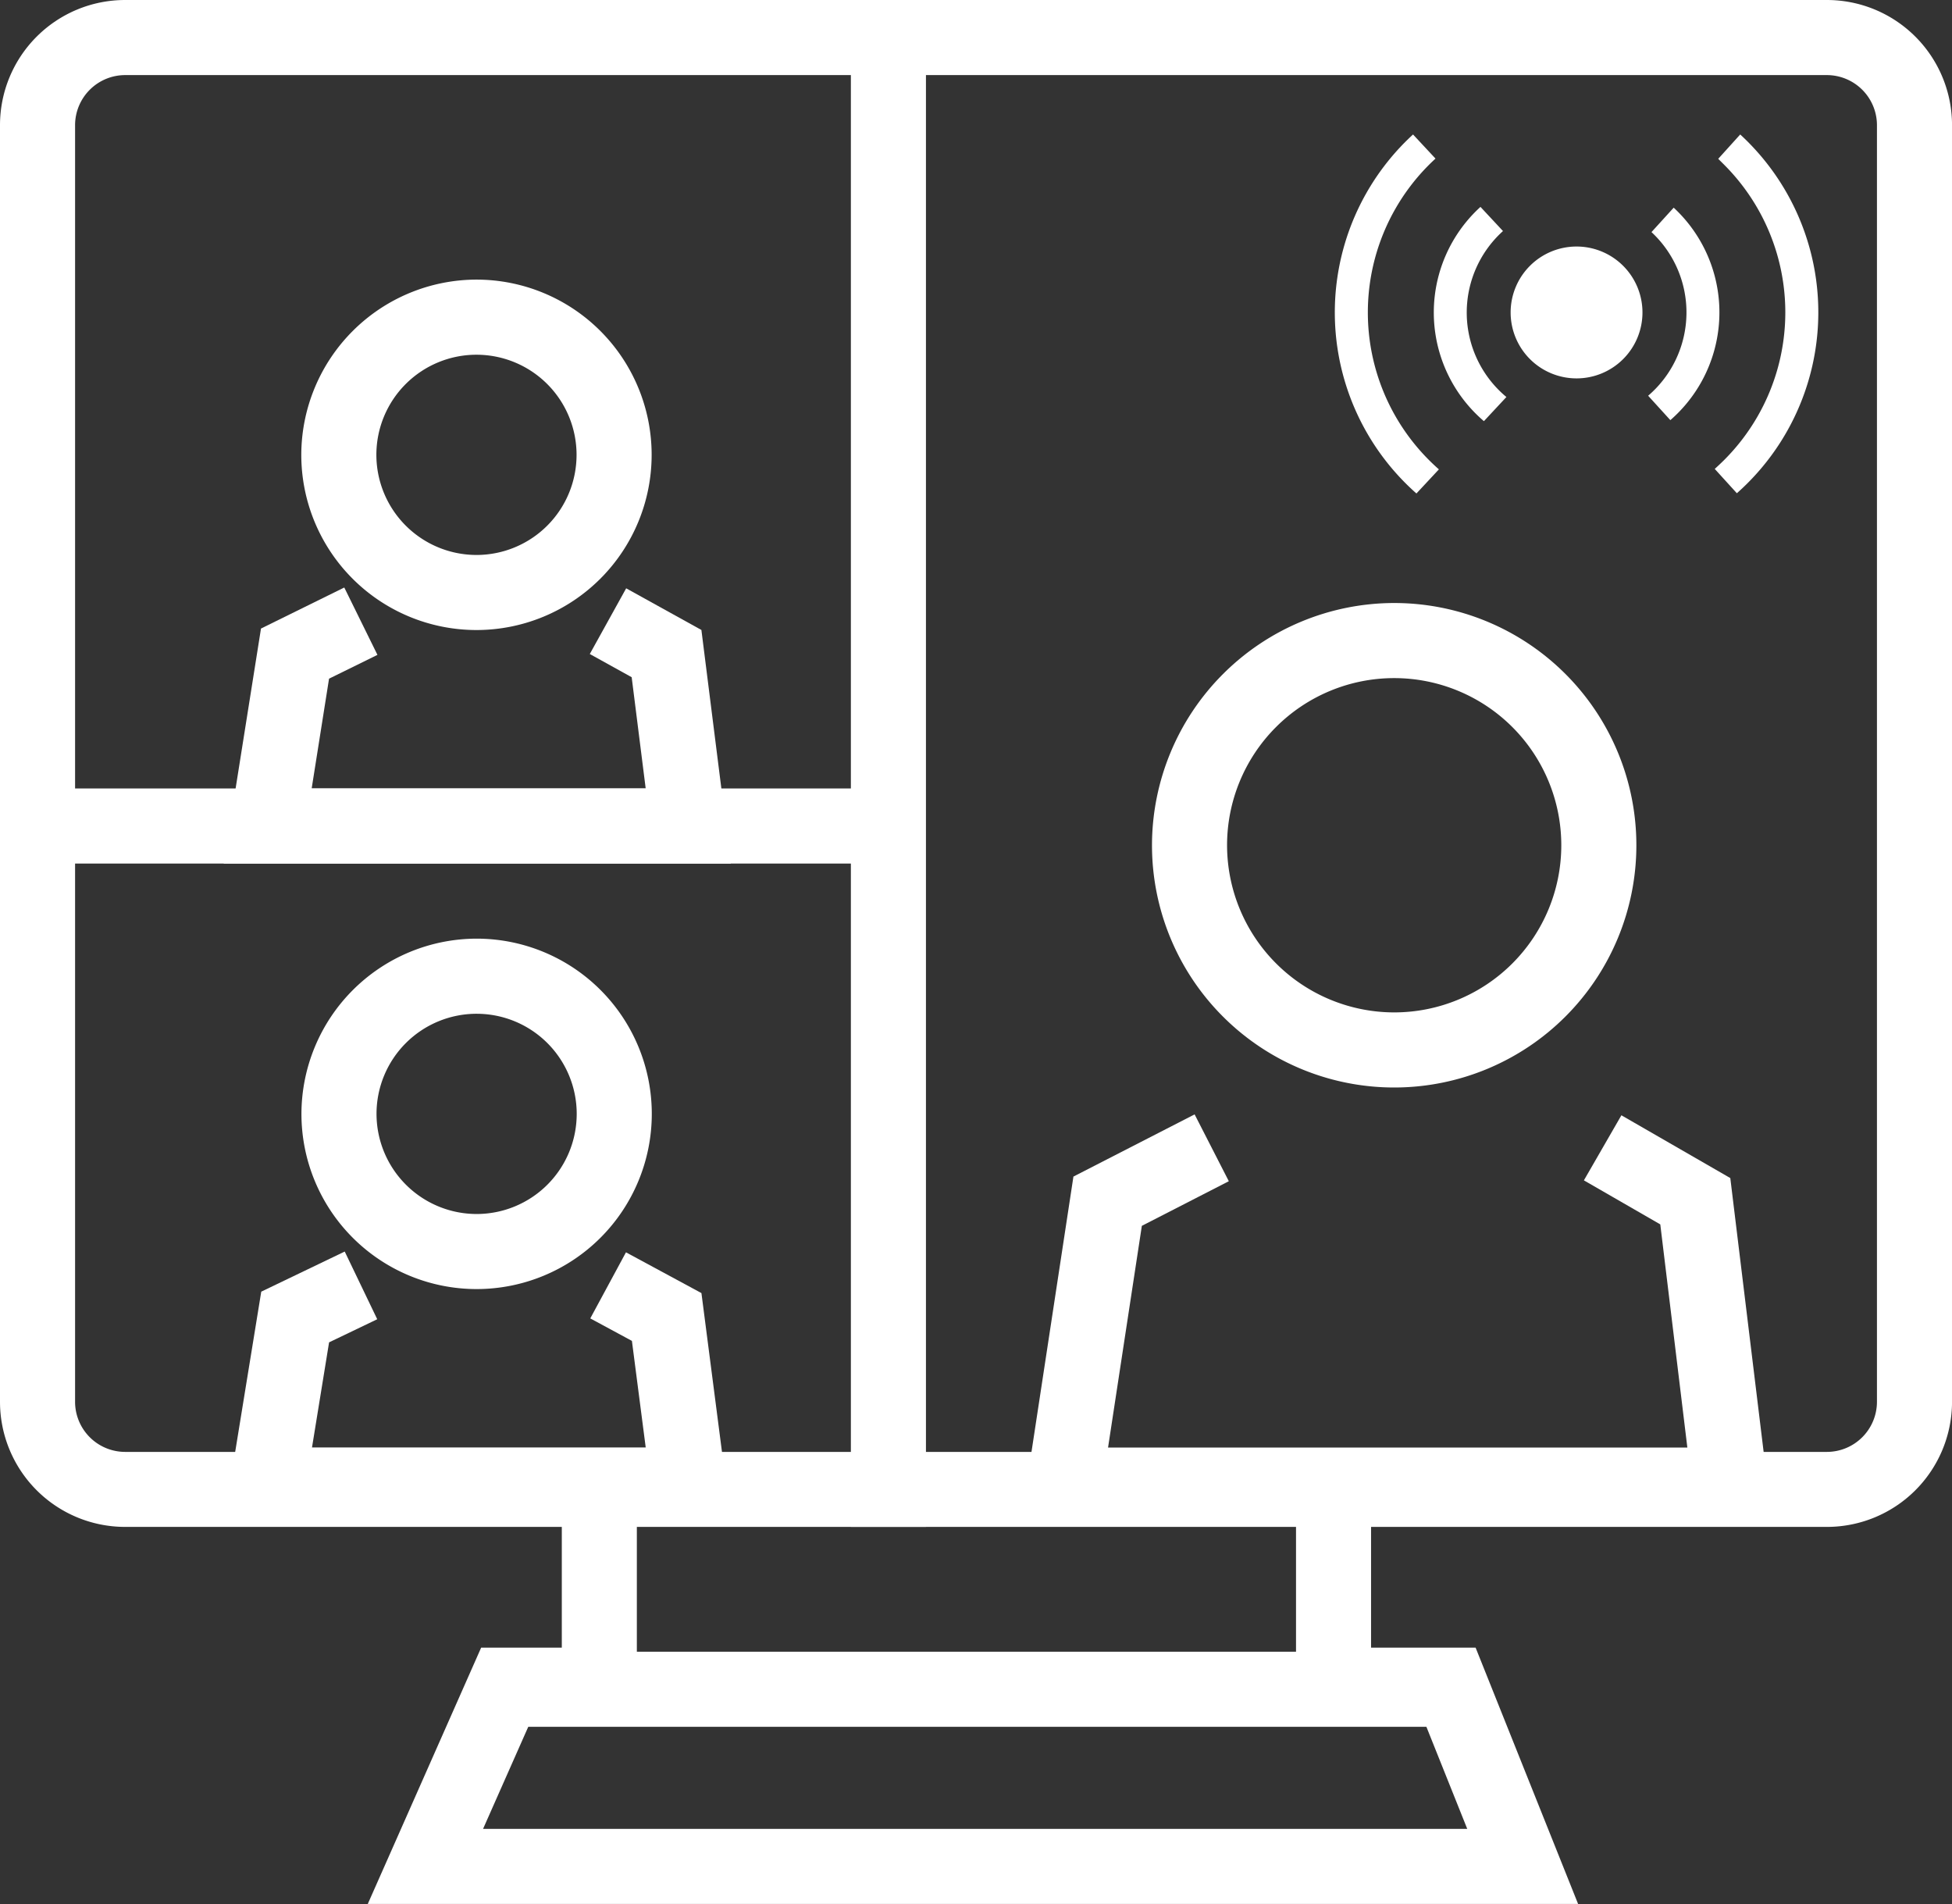 <svg xmlns="http://www.w3.org/2000/svg" width="65.623" height="63.995" viewBox="0 0 65.623 63.995">
  <rect x="0" y="0" width="65.623" height="63.995" fill="#333333" stroke="none"/>
  <g id="Ico_Aule_Live" data-name="Ico Aule Live" transform="translate(20 -9.87)">
    <path id="Rettangolo_1440" data-name="Rettangolo 1440" d="M4.207,2.524A1.685,1.685,0,0,0,2.524,4.207V47.114A1.685,1.685,0,0,0,4.207,48.8h57.21A1.685,1.685,0,0,0,63.1,47.114V4.207a1.685,1.685,0,0,0-1.683-1.683H4.207M4.207,0h57.21a4.207,4.207,0,0,1,4.207,4.207V47.114a4.207,4.207,0,0,1-4.207,4.207H4.207A4.207,4.207,0,0,1,0,47.114V4.207A4.207,4.207,0,0,1,4.207,0Z" transform="translate(-20 9.87)" fill="#fff"/>
    <path id="Linea_146" data-name="Linea 146" d="M1.024,40.479H-1.5V-10H1.024Z" transform="translate(10.105 20.711)" fill="#fff"/>
    <path id="Tracciato_3714" data-name="Tracciato 3714" d="M28.829,1.024H0V-1.5H28.829Z" transform="translate(-19.58 37.871)" fill="#fff"/>
    <g id="Raggruppa_5211" data-name="Raggruppa 5211" transform="translate(14.314 30.138)">
      <path id="Ellisse_122_-_Contorno" data-name="Ellisse 122 - Contorno" d="M6.642-1.5A8.142,8.142,0,1,1-1.5,6.642,8.151,8.151,0,0,1,6.642-1.5Zm0,13.76A5.618,5.618,0,1,0,1.024,6.642,5.624,5.624,0,0,0,6.642,12.26Z" transform="translate(5.914 1.5)" fill="#fff"/>
      <path id="Tracciato_3711" data-name="Tracciato 3711" d="M8940.354,1306.149h-25.267l.223-1.452,1.551-10.179,4.074-2.09,1.15,2.246-2.924,1.5-1.136,7.451H8937.5l-.91-7.5-2.568-1.48,1.261-2.187,3.661,2.11.076.626Z" transform="translate(-8915.088 -1275.24)" fill="#fff"/>
    </g>
    <g id="Raggruppa_5212" data-name="Raggruppa 5212" transform="translate(-12.48 19.268)">
      <path id="Ellisse_122_-_Contorno-2" data-name="Ellisse 122 - Contorno" d="M4.389-1.5A5.889,5.889,0,1,1-1.5,4.389,5.9,5.9,0,0,1,4.389-1.5Zm0,9.255A3.365,3.365,0,1,0,1.024,4.389,3.369,3.369,0,0,0,4.389,7.755Z" transform="translate(4.109 1.5)" fill="#fff"/>
      <path id="Tracciato_3711-2" data-name="Tracciato 3711" d="M8932.125,1301.695h-17.049l1.254-7.9,2.8-1.379,1.115,2.264-1.627.8-.584,3.689h11.229l-.471-3.738-1.408-.78,1.223-2.208,2.529,1.4.08.636Z" transform="translate(-8915.076 -1282.067)" fill="#fff"/>
    </g>
    <g id="Raggruppa_5213" data-name="Raggruppa 5213" transform="translate(-12.48 41.419)">
      <path id="Ellisse_122_-_Contorno-3" data-name="Ellisse 122 - Contorno" d="M4.389-1.5A5.889,5.889,0,1,1-1.5,4.389,5.9,5.9,0,0,1,4.389-1.5Zm0,9.255A3.365,3.365,0,1,0,1.024,4.389,3.369,3.369,0,0,0,4.389,7.755Z" transform="translate(4.114 1.5)" fill="#fff"/>
      <path id="Tracciato_3711-3" data-name="Tracciato 3711" d="M8932.129,1301.52H8915.07l1.263-7.762,2.806-1.348,1.093,2.275-1.619.777-.574,3.533h11.219l-.464-3.582-1.4-.756,1.2-2.221,2.537,1.37Z" transform="translate(-8915.07 -1281.893)" fill="#fff"/>
    </g>
    <path id="Tracciato_3712" data-name="Tracciato 3712" d="M-14451.339-5822.42h-40.689l.785-1.773,3.027-6.843h2.711v-4.555h2.523v7.079h-3.59l-1.58,3.568h33.086l-1.428-3.568h-4.328v-7.079h2.523v4.555h3.514Z" transform="translate(14484.392 5896.284)" fill="#fff"/>
    <path id="Tracciato_3713" data-name="Tracciato 3713" d="M30.923,1.024H0V-1.5H30.923Z" transform="translate(-2.715 66.886)" fill="#fff"/>
    <path id="Sottrazione_5" data-name="Sottrazione 5" d="M2.741,12.066h0A8.118,8.118,0,0,1,2.627,0l.755.81c-.071.066-.145.136-.219.21a7.016,7.016,0,0,0,0,9.923c.1.1.213.207.333.313l-.755.81Zm10.774-.006h0l-.745-.819c.11-.1.216-.2.317-.3a7.016,7.016,0,0,0,0-9.923c-.065-.066-.134-.132-.2-.2L13.626,0a8.119,8.119,0,0,1-.111,12.057ZM5.008,9.634h0a4.8,4.8,0,0,1-.114-7.2l.757.812a3.688,3.688,0,0,0,.115,5.578l-.757.812Zm6.27-.032h0l-.747-.821a3.687,3.687,0,0,0,.112-5.5l.747-.821A4.8,4.8,0,0,1,11.279,9.6Z" transform="translate(24.877 14.39)" fill="#fff"/>
    <path id="Tracciato_3721" data-name="Tracciato 3721" d="M2.216,0A2.216,2.216,0,1,1,0,2.216,2.216,2.216,0,0,1,2.216,0Z" transform="translate(30.785 18.156)" fill="#fff"/>
  </g>
</svg>
